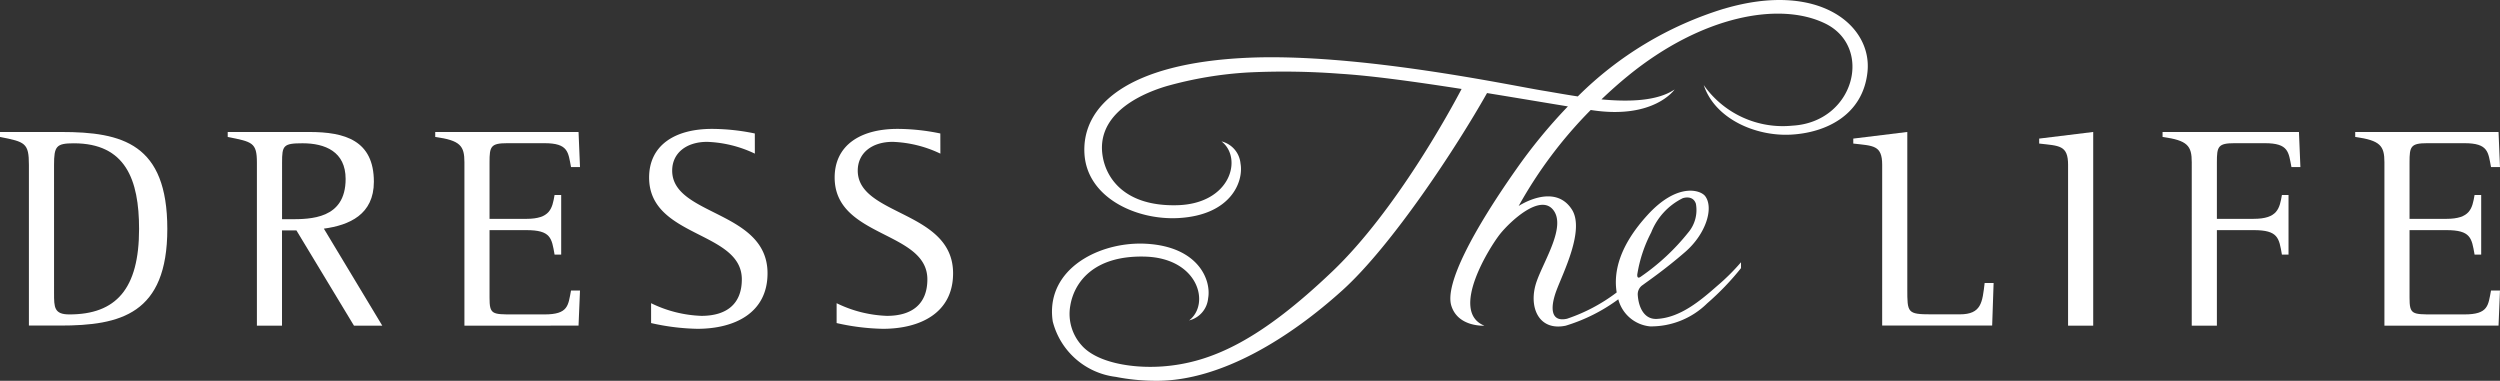 <svg xmlns="http://www.w3.org/2000/svg" xmlns:xlink="http://www.w3.org/1999/xlink" width="151" height="23" viewBox="0 0 151 23">
  <rect x="0" y="0" width="151" height="23" fill="#333333" stroke="none"/>
  <defs>
    <clipPath id="clip-path">
      <rect id="長方形_2714" data-name="長方形 2714" width="151" height="23" fill="#fff"/>
    </clipPath>
  </defs>
  <g id="グループ_1435" data-name="グループ 1435" transform="translate(0 0)">
    <g id="グループ_1434" data-name="グループ 1434" transform="translate(0 0)" clip-path="url(#clip-path)">
      <path id="パス_30" data-name="パス 30" d="M1.746,10C1.746,8.68,1.519,8.612,0,8.315v-.3H3.7c3.7,0,6.406.712,6.406,5.855s-2.828,5.837-6.475,5.837H1.746Zm1.519,7.748c0,.851,0,1.286.924,1.286C7,19.035,8.4,17.506,8.4,13.875c0-2.988-.82-5.177-3.944-5.177C3.4,8.7,3.264,8.871,3.264,10Z" transform="translate(0 -0.043)" fill="#fff"/>
      <path id="パス_31" data-name="パス 31" d="M15.528,9.862c0-1.216-.28-1.251-1.763-1.547v-.3H18.7c2.129,0,3.893.5,3.893,3.006,0,1.981-1.484,2.624-3.021,2.832L23.1,19.712h-1.71l-3.474-5.751h-.872v5.751H15.528Zm1.519,3.422h.471c1.239,0,3.369,0,3.369-2.433,0-1.65-1.239-2.154-2.6-2.154-1.169,0-1.239.139-1.239,1.165Z" transform="translate(-0.011 -0.043)" fill="#fff"/>
      <path id="パス_32" data-name="パス 32" d="M45.625,9.322a7.258,7.258,0,0,0-2.88-.712c-1.258,0-2.113.677-2.113,1.738,0,2.744,5.759,2.4,5.759,6.2,0,2.4-1.989,3.354-4.241,3.354a13.661,13.661,0,0,1-2.792-.347v-1.2a7.491,7.491,0,0,0,3.036.765c1.538,0,2.444-.73,2.444-2.206,0-2.936-5.6-2.5-5.6-6.151,0-1.894,1.485-2.936,3.8-2.936a12.876,12.876,0,0,1,2.585.277Z" transform="translate(-0.032 -0.042)" fill="#fff"/>
      <path id="パス_33" data-name="パス 33" d="M56.84,9.322a7.243,7.243,0,0,0-2.88-.712c-1.257,0-2.111.677-2.111,1.738,0,2.744,5.758,2.4,5.758,6.2,0,2.4-1.989,3.354-4.241,3.354a13.674,13.674,0,0,1-2.793-.347v-1.2a7.5,7.5,0,0,0,3.037.765c1.536,0,2.444-.73,2.444-2.206,0-2.936-5.6-2.5-5.6-6.151,0-1.894,1.484-2.936,3.8-2.936a12.861,12.861,0,0,1,2.583.277Z" transform="translate(-0.041 -0.042)" fill="#fff"/>
      <path id="パス_34" data-name="パス 34" d="M113.776,10c0-1.2-.542-1.147-1.746-1.286v-.3l3.263-.4v9.486c0,1.424,0,1.529,1.432,1.529h1.74c1.309,0,1.361-.729,1.5-1.894h.541l-.087,2.571h-6.644Z" transform="translate(-0.092 -0.043)" fill="#fff"/>
      <path id="パス_35" data-name="パス 35" d="M125.013,10c0-1.2-.541-1.147-1.746-1.286v-.3l3.264-.4V19.712h-1.519Z" transform="translate(-0.101 -0.043)" fill="#fff"/>
      <path id="パス_36" data-name="パス 36" d="M132.489,9.844c0-.991-.245-1.321-1.763-1.529v-.3h8.238l.087,2.119h-.541c-.175-.9-.158-1.442-1.607-1.442h-1.832c-1,0-1.064.208-1.064,1.147v3.422h2.217c1.448,0,1.57-.626,1.71-1.441h.4v3.6h-.4c-.174-1.008-.227-1.477-1.71-1.477h-2.217v5.769h-1.519Z" transform="translate(-0.107 -0.043)" fill="#fff"/>
      <path id="パス_37" data-name="パス 37" d="M147.084,19.712h-2.948V9.844c0-.991-.245-1.32-1.764-1.529v-.3h8.657l.087,2.119h-.541c-.174-.9-.157-1.442-1.606-1.442h-2.251c-1,0-1.065.208-1.065,1.147v3.423h2.217c1.449,0,1.571-.627,1.711-1.442h.4v3.6h-.4c-.175-1.008-.228-1.477-1.711-1.477h-2.217v4.083c0,1.008.158,1.008,1.432,1.008h1.884c1.449,0,1.432-.539,1.606-1.442h.541l-.087,2.119Z" transform="translate(-0.117 -0.043)" fill="#fff"/>
      <path id="パス_38" data-name="パス 38" d="M31.02,19.712H28.073V9.844c0-.991-.245-1.32-1.763-1.529v-.3h8.656l.088,2.119h-.542c-.174-.9-.157-1.442-1.606-1.442H30.655c-1,0-1.065.208-1.065,1.147v3.423h2.217c1.449,0,1.571-.627,1.711-1.442h.4v3.6h-.4c-.174-1.008-.227-1.477-1.711-1.477H29.59v4.083c0,1.008.158,1.008,1.432,1.008h1.884c1.449,0,1.432-.539,1.606-1.442h.542l-.088,2.119Z" transform="translate(-0.022 -0.043)" fill="#fff"/>
      <path id="パス_39" data-name="パス 39" d="M104.159.533A21.377,21.377,0,0,0,95.35,5.824c-.81-.121-1.552-.26-2.115-.351-1.971-.321-11.161-2.283-17.828-1.984-7.3.327-10.025,2.928-9.854,5.8.158,2.653,3.138,4.025,5.687,3.881,3.163-.178,3.937-2.2,3.739-3.293a1.517,1.517,0,0,0-1.148-1.336c1.294,1,.567,3.771-2.679,3.854-3.134.081-4.282-1.6-4.5-2.967-.385-2.368,1.942-3.648,3.841-4.219a23.058,23.058,0,0,1,4.993-.835A44.913,44.913,0,0,1,81,4.455c1.953.12,4.643.5,7.332.918-.6,1.146-3.944,7.335-7.8,11.015-4.263,4.066-7.239,5.531-10.285,5.745-1.871.131-3.965-.247-4.863-1.273a2.835,2.835,0,0,1-.687-2.394c.221-1.364,1.369-3.047,4.5-2.967,3.244.084,3.973,2.858,2.678,3.854a1.518,1.518,0,0,0,1.148-1.337c.2-1.091-.576-3.115-3.738-3.293-2.549-.143-5.53,1.228-5.687,3.881a3.822,3.822,0,0,0,.041.815,4.487,4.487,0,0,0,3.806,3.344A12.7,12.7,0,0,0,69.848,23h.039c3.966.018,8.16-2.676,11.25-5.469,3-2.71,6.905-8.667,8.732-11.91,1.765.286,3.462.574,4.884.806a31.726,31.726,0,0,0-3.118,3.793c-2.58,3.666-4.326,6.929-3.924,8.24s2,1.211,2,1.211c-2.15-.856.358-4.816.967-5.564s2.4-2.427,3.189-1.427-.557,3.049-1,4.316c-.522,1.476.078,3.027,1.756,2.675a10.511,10.511,0,0,0,3.174-1.594,2.2,2.2,0,0,0,1.919,1.637,4.829,4.829,0,0,0,3.447-1.39,16.069,16.069,0,0,0,2.046-2.129V15.84a12.913,12.913,0,0,1-1.441,1.43c-.991.87-2.222,1.921-3.645,1.992-.788.039-1.1-.742-1.148-1.417a.665.665,0,0,1,.308-.637c.261-.2,1.3-.9,2.559-1.994s1.734-2.668,1.2-3.371c-.29-.376-1.688-.817-3.476,1.14-1.709,1.868-2.067,3.452-1.866,4.681a10.476,10.476,0,0,1-3,1.588c-.967.215-1.039-.618-.645-1.688s1.741-3.684.931-4.922c-1.064-1.632-3.207-.2-3.207-.2a26.562,26.562,0,0,1,4.354-5.8l.065.011c3.763.571,5-1.25,5-1.25-1.048.71-2.763.754-4.419.6.5-.478,1.035-.958,1.611-1.427,4.461-3.637,9.164-4.494,11.905-3.156,2.916,1.422,1.775,5.957-1.988,6.17a5.834,5.834,0,0,1-5.349-2.452c.671,2.032,3.117,3.1,5.242,2.995s4.38-1.176,4.649-3.8c.287-2.792-2.93-5.511-8.681-3.8m-5.217,16a8.247,8.247,0,0,1,.832-2.49,3.9,3.9,0,0,1,1.906-2.071s.608-.222.794.331a2.1,2.1,0,0,1-.469,1.75,13.277,13.277,0,0,1-2.849,2.652c-.231.172-.235-.047-.216-.172" transform="translate(-0.052 0)" fill="#fff"/>
    </g>
  </g>
</svg>
